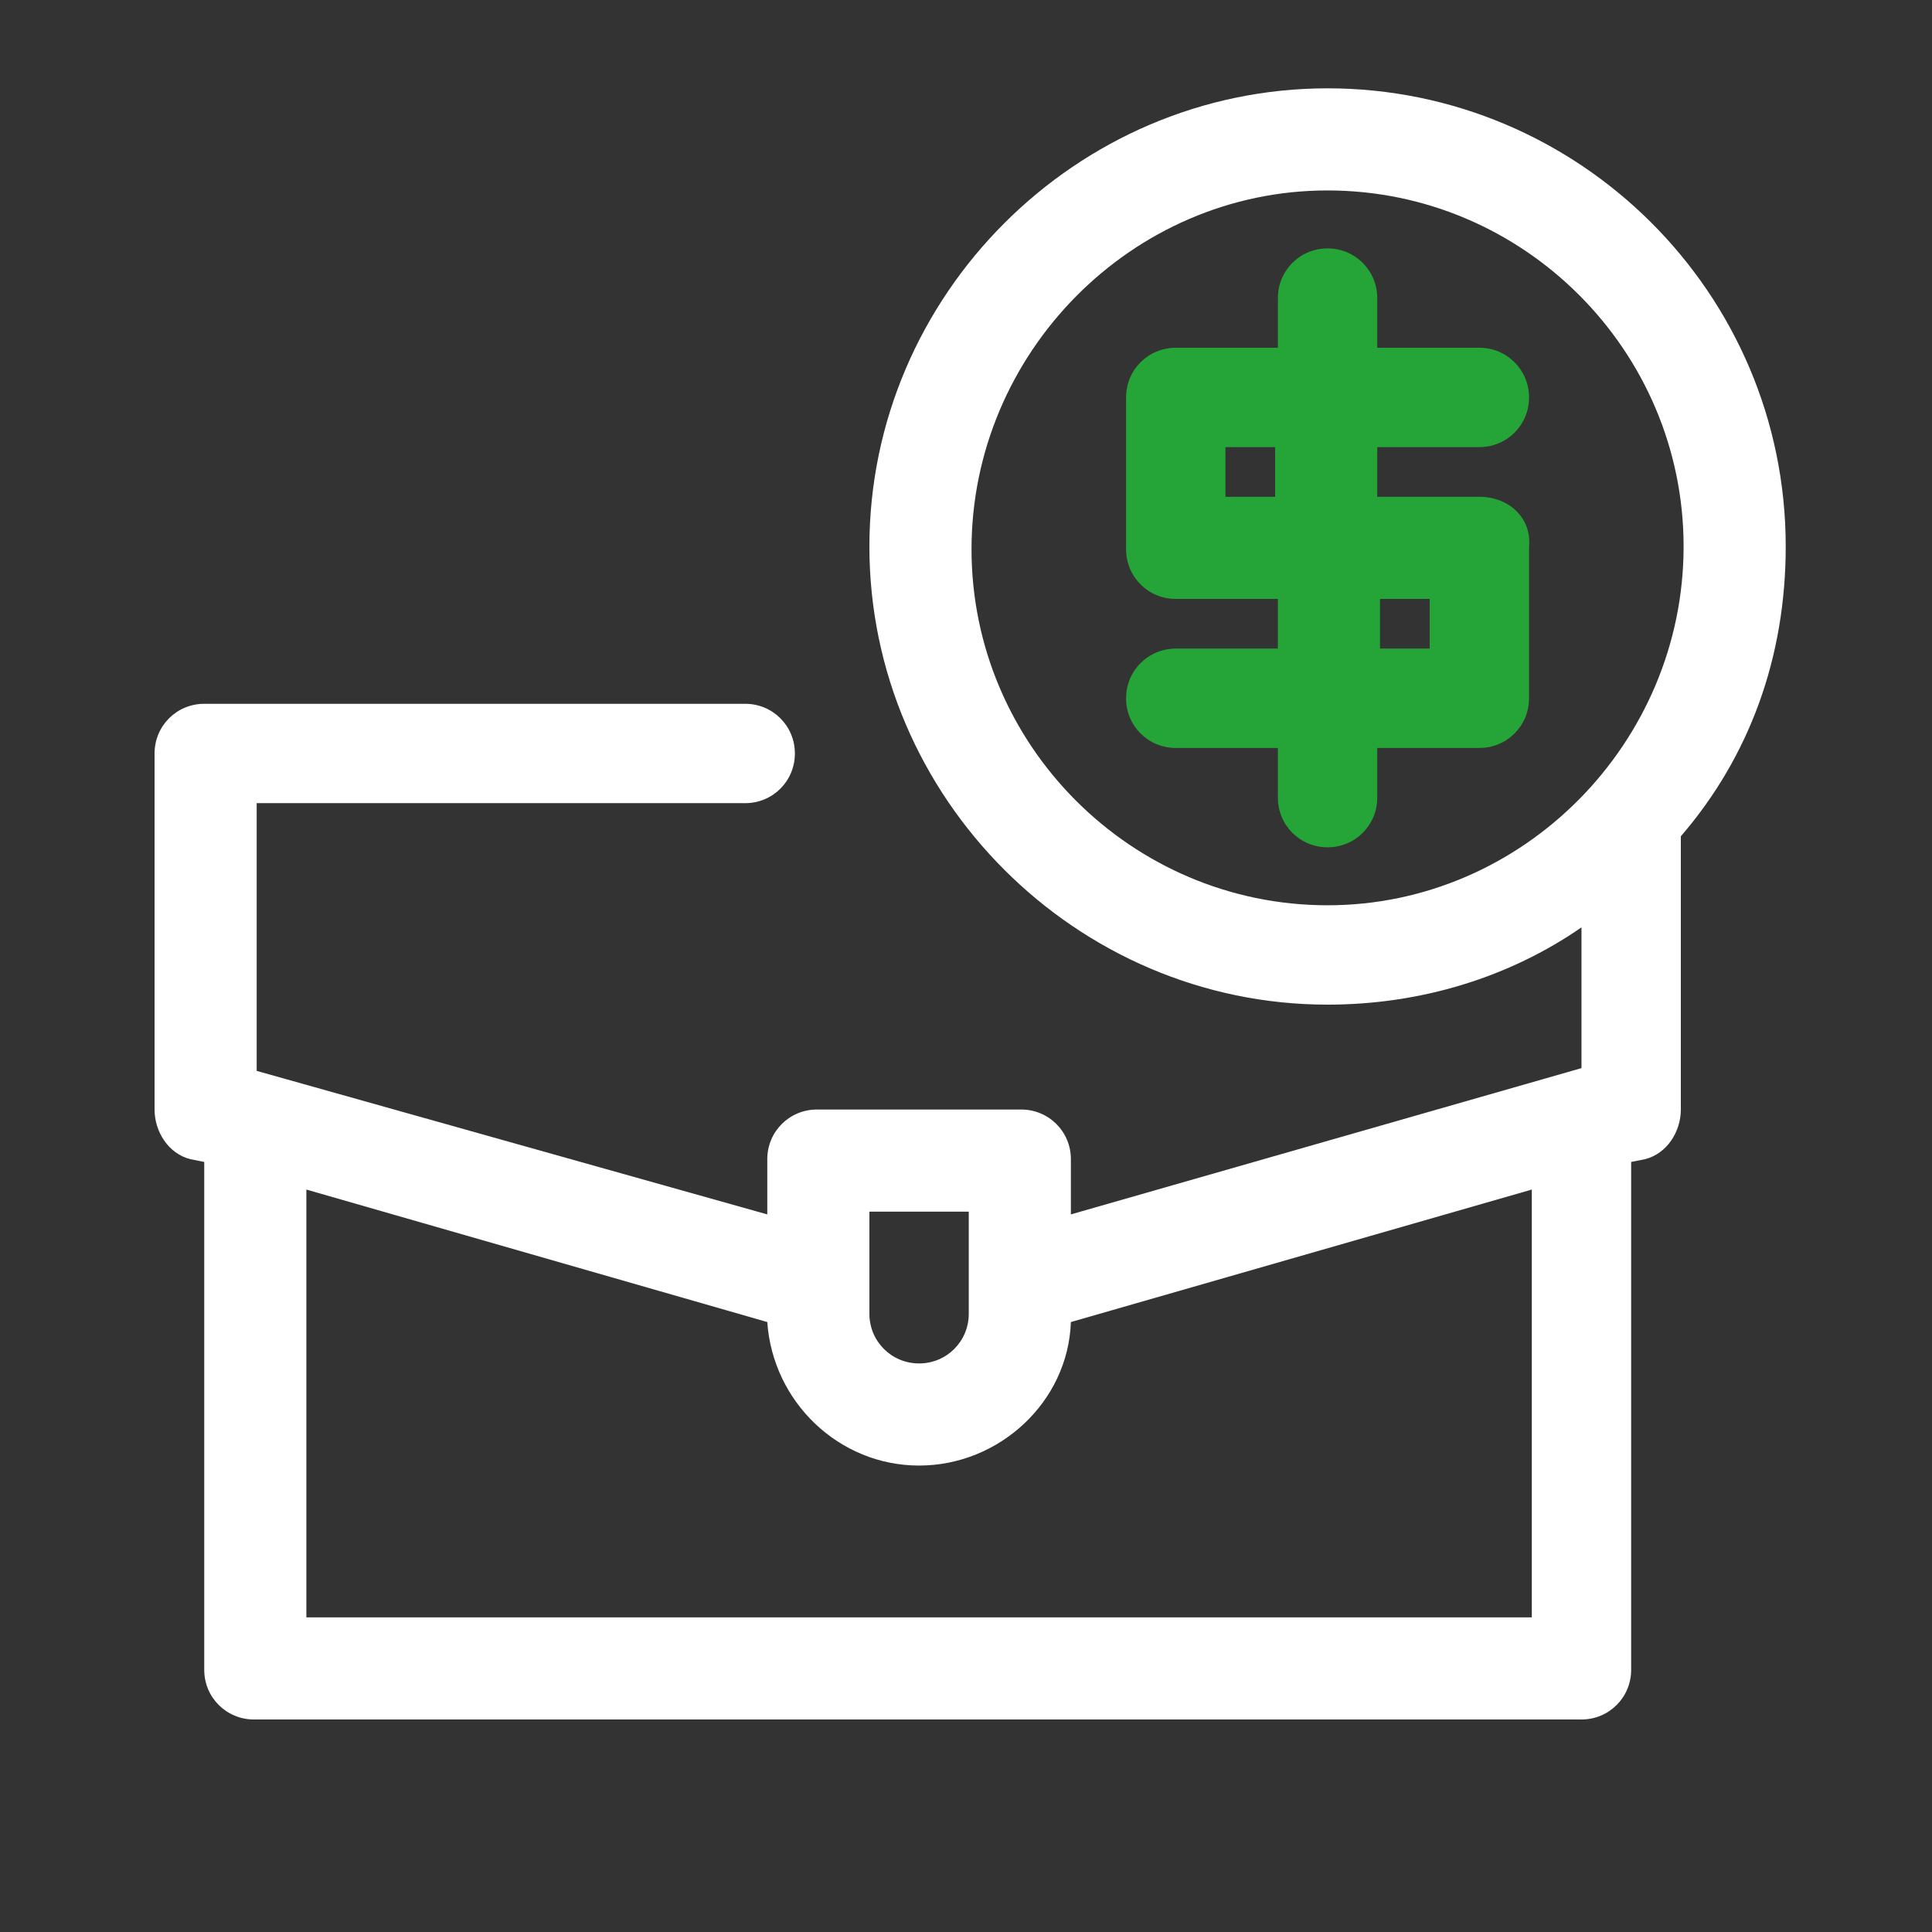 <?xml version="1.0" encoding="utf-8"?>
<!-- Generator: Adobe Illustrator 22.1.0, SVG Export Plug-In . SVG Version: 6.00 Build 0)  -->
<svg version="1.1" id="Capa_1" xmlns="http://www.w3.org/2000/svg" xmlns:xlink="http://www.w3.org/1999/xlink" x="0px" y="0px"
	 viewBox="0 0 70 70" style="enable-background:new 0 0 70 70;" xml:space="preserve">
<rect x="0" y="0" width="70" height="70" fill="#333333" stroke="none"/>
<style type="text/css">
	.st0{fill:#FFFFFF;}
	.st1{fill:#25A537;}
</style>
<g>
	<path class="st0" d="M64.7,19.8c0-9.2-7.5-16.6-16.6-16.6s-16.6,7.5-16.6,16.6S39,36.4,48.1,36.4c3.4,0,6.6-1,9.2-2.8v5.1L38.8,44
		v-2c0-1-0.8-1.8-1.8-1.8h-7.4c-1,0-1.8,0.8-1.8,1.8v2L9.3,38.8v-9.7H27c1,0,1.8-0.8,1.8-1.8S28,25.5,27,25.5H7.4
		c-1,0-1.8,0.8-1.8,1.8v12.9c0,0.8,0.5,1.6,1.3,1.8l0.5,0.1v18.4c0,1,0.8,1.8,1.8,1.8h48.1c1,0,1.8-0.8,1.8-1.8V42.1l0.5-0.1
		c0.8-0.2,1.3-1,1.3-1.8v-9.8v-0.1C63.4,27.4,64.7,23.8,64.7,19.8z M48.1,32.8c-7.1,0-12.9-5.8-12.9-12.9s5.8-13,12.9-13
		S61,12.7,61,19.8S55.2,32.8,48.1,32.8z M31.4,43.9h3.7v3.7c0,1-0.8,1.8-1.8,1.8s-1.8-0.8-1.8-1.8v-3.7H31.4z M55.5,58.6H11.1V43.1
		l16.7,4.8c0.2,2.9,2.6,5.2,5.5,5.2s5.4-2.3,5.5-5.2l16.7-4.8C55.5,43.1,55.5,58.6,55.5,58.6z"/>
	<path class="st1" d="M53.6,18h-3.7v-1.8h3.7c1,0,1.8-0.8,1.8-1.8s-0.8-1.8-1.8-1.8h-3.7v-1.8c0-1-0.8-1.8-1.8-1.8s-1.8,0.8-1.8,1.8
		v1.8h-3.7c-1,0-1.8,0.8-1.8,1.8v5.5c0,1,0.8,1.8,1.8,1.8h3.7v1.8h-3.7c-1,0-1.8,0.8-1.8,1.8s0.8,1.8,1.8,1.8h3.7v1.8
		c0,1,0.8,1.8,1.8,1.8s1.8-0.8,1.8-1.8v-1.8h3.7c1,0,1.8-0.8,1.8-1.8v-5.5C55.5,18.8,54.7,18,53.6,18z M44.4,18v-1.8h1.8V18H44.4z
		 M51.8,23.5H50v-1.8h1.8V23.5z"/>
</g>
</svg>
